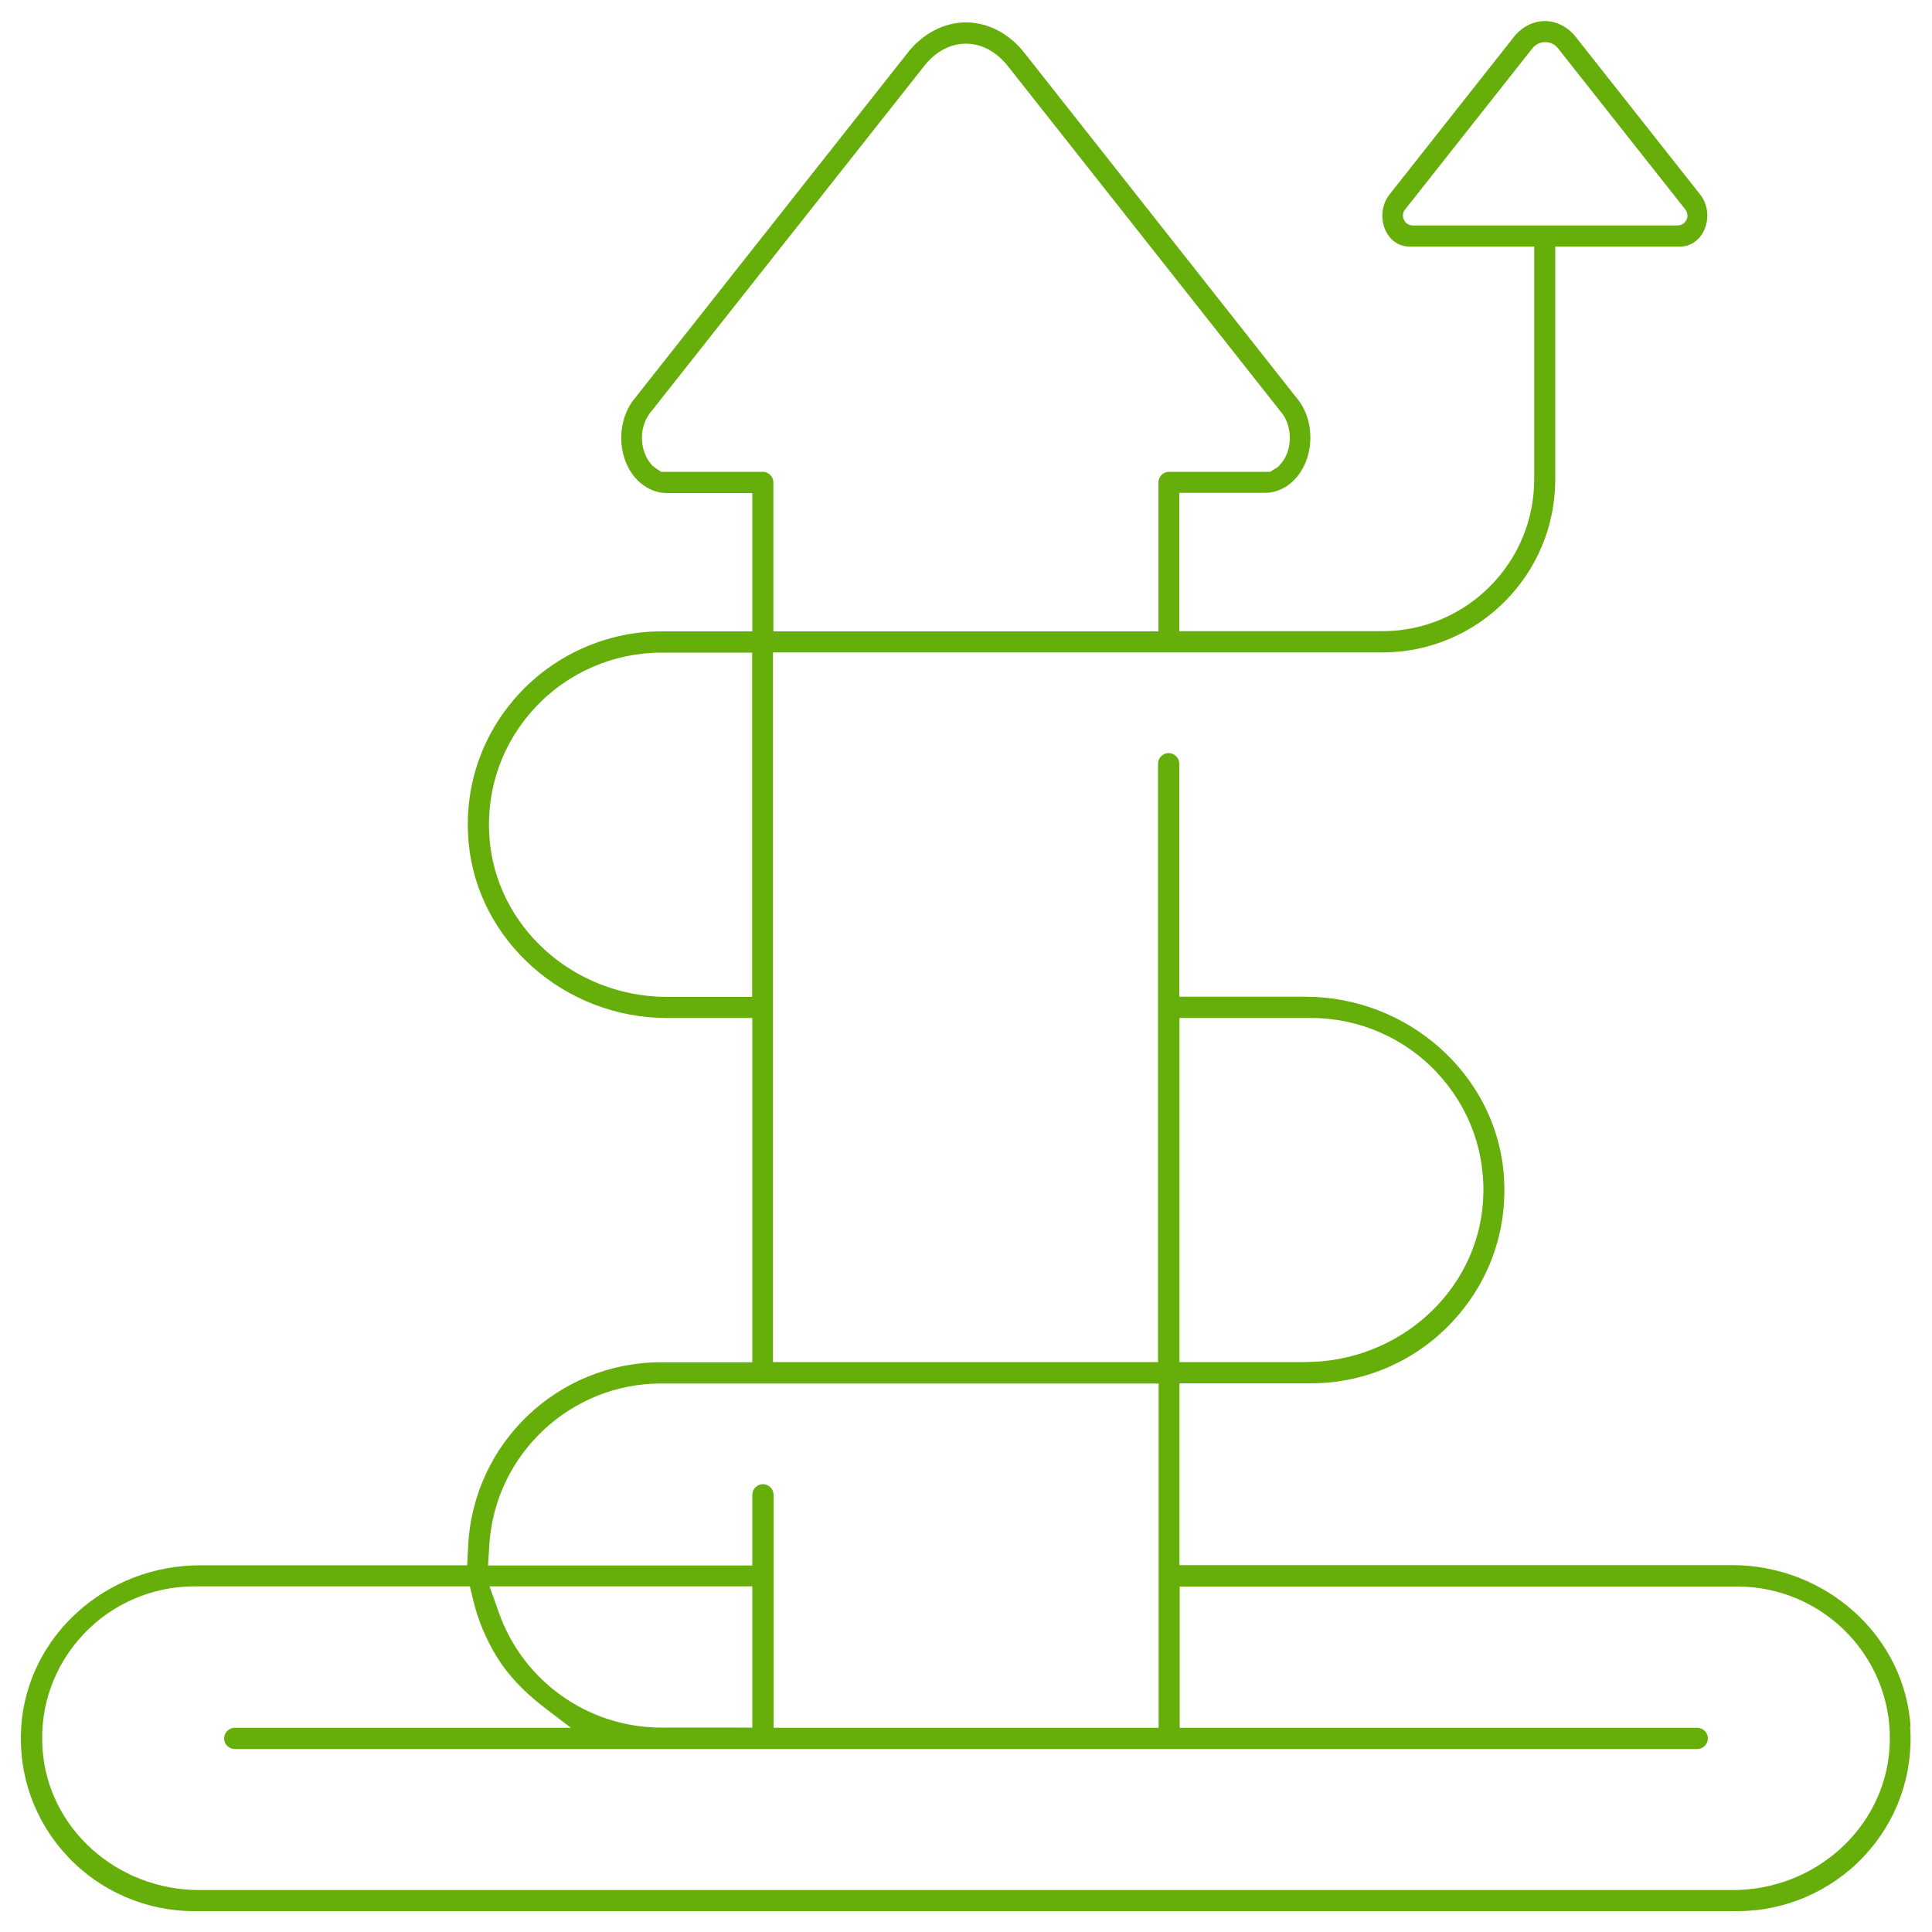 <?xml version="1.0" encoding="UTF-8"?><svg id="Layer_3" xmlns="http://www.w3.org/2000/svg" viewBox="0 0 100 100"><defs><style>.cls-1{fill:#66ae0a;}</style></defs><path class="cls-1" d="m98.89,89.35c-.31-4.67-4.38-8.34-9.25-8.34h-28.59v-9.41h6.81c2.81,0,5.51-1.19,7.4-3.28,1.92-2.11,2.83-4.84,2.56-7.69-.48-5.07-4.98-9.04-10.25-9.04h-6.53v-12.06c0-.3-.25-.55-.55-.55s-.55.25-.55.55v30.97h-19.93v-36.73h31.54c4.94,0,8.95-4.02,8.95-8.95v-12.06h6.49c.39,0,.76-.19,1.02-.52.48-.61.48-1.56,0-2.16l-6.45-8.17c-.41-.52-1-.82-1.6-.82s-1.19.3-1.6.82l-6.45,8.17c-.48.61-.48,1.56,0,2.17.26.33.63.51,1.01.51h6.49v12.05c0,4.34-3.53,7.86-7.86,7.86h-10.51v-7.16h4.42c.65,0,1.28-.32,1.72-.89.86-1.09.86-2.86,0-3.94L53.01,2.72c-.78-.99-1.88-1.56-3.01-1.56s-2.23.57-3.01,1.56l-14.19,17.97c-.86,1.09-.86,2.86,0,3.94.44.56,1.07.89,1.72.89h4.42v7.16h-4.71c-2.81,0-5.51,1.2-7.41,3.28-1.92,2.11-2.83,4.84-2.56,7.69.48,5.07,4.98,9.04,10.25,9.04h4.43v17.82h-4.71c-5.36,0-9.75,4.19-10,9.54l-.05.97h-13.83c-4.87,0-8.93,3.66-9.25,8.34-.17,2.5.68,4.89,2.39,6.72,1.69,1.81,4.08,2.84,6.54,2.84h79.91c2.47,0,4.85-1.04,6.54-2.84,1.71-1.83,2.56-4.22,2.39-6.72Zm-37.83-36.66h6.81c2.46,0,4.83,1.03,6.51,2.83,1.7,1.82,2.55,4.19,2.38,6.68-.31,4.65-4.36,8.3-9.21,8.3h-6.5v-17.82Zm12.07-41.02c-.2,0-.38-.11-.46-.29-.09-.18-.07-.39.06-.54l6.58-8.33c.16-.21.41-.33.67-.33s.51.12.67.33l6.58,8.33c.12.16.15.36.06.54-.09.18-.26.29-.46.29h-13.7Zm-38.89,12.76l-.25-.16-.23-.17-.11-.14c-.56-.71-.57-1.87,0-2.59L47.85,3.4c.58-.74,1.35-1.14,2.15-1.14s1.56.41,2.15,1.14l14.19,17.97c.56.7.56,1.88.01,2.57l-.19.22-.41.26h-5.24c-.3,0-.55.25-.55.55v7.71h-19.93v-7.71c0-.3-.25-.55-.55-.55h-5.24Zm.3,27.17c-4.85,0-8.9-3.65-9.21-8.3-.17-2.49.68-4.87,2.38-6.69,1.68-1.8,4.06-2.83,6.51-2.83h4.71v17.82h-4.4Zm-9.21,28.32c.31-4.66,4.21-8.31,8.88-8.31h25.76v17.82h-19.93v-12.06c0-.3-.25-.55-.55-.55s-.55.25-.55.55v3.66h-13.68l.07-1.1Zm13.61,2.19v7.31h-4.71c-3.77,0-7.14-2.38-8.4-5.93l-.49-1.38h13.6Zm58.86,8.4c-.28,4.1-3.84,7.32-8.12,7.32H10.32c-4.28,0-7.85-3.21-8.12-7.32-.15-2.2.6-4.29,2.1-5.9,1.48-1.59,3.58-2.5,5.75-2.5h14.27l.19.78c.25,1.03.67,2,1.23,2.91.58.93,1.38,1.77,2.46,2.6l1.35,1.03H12.15c-.3,0-.55.25-.55.55s.25.55.55.55h75.7c.3,0,.55-.25.55-.55s-.25-.55-.55-.55h-26.79v-7.31h28.89c2.17,0,4.26.91,5.75,2.5,1.5,1.61,2.25,3.7,2.1,5.9Z"/></svg>